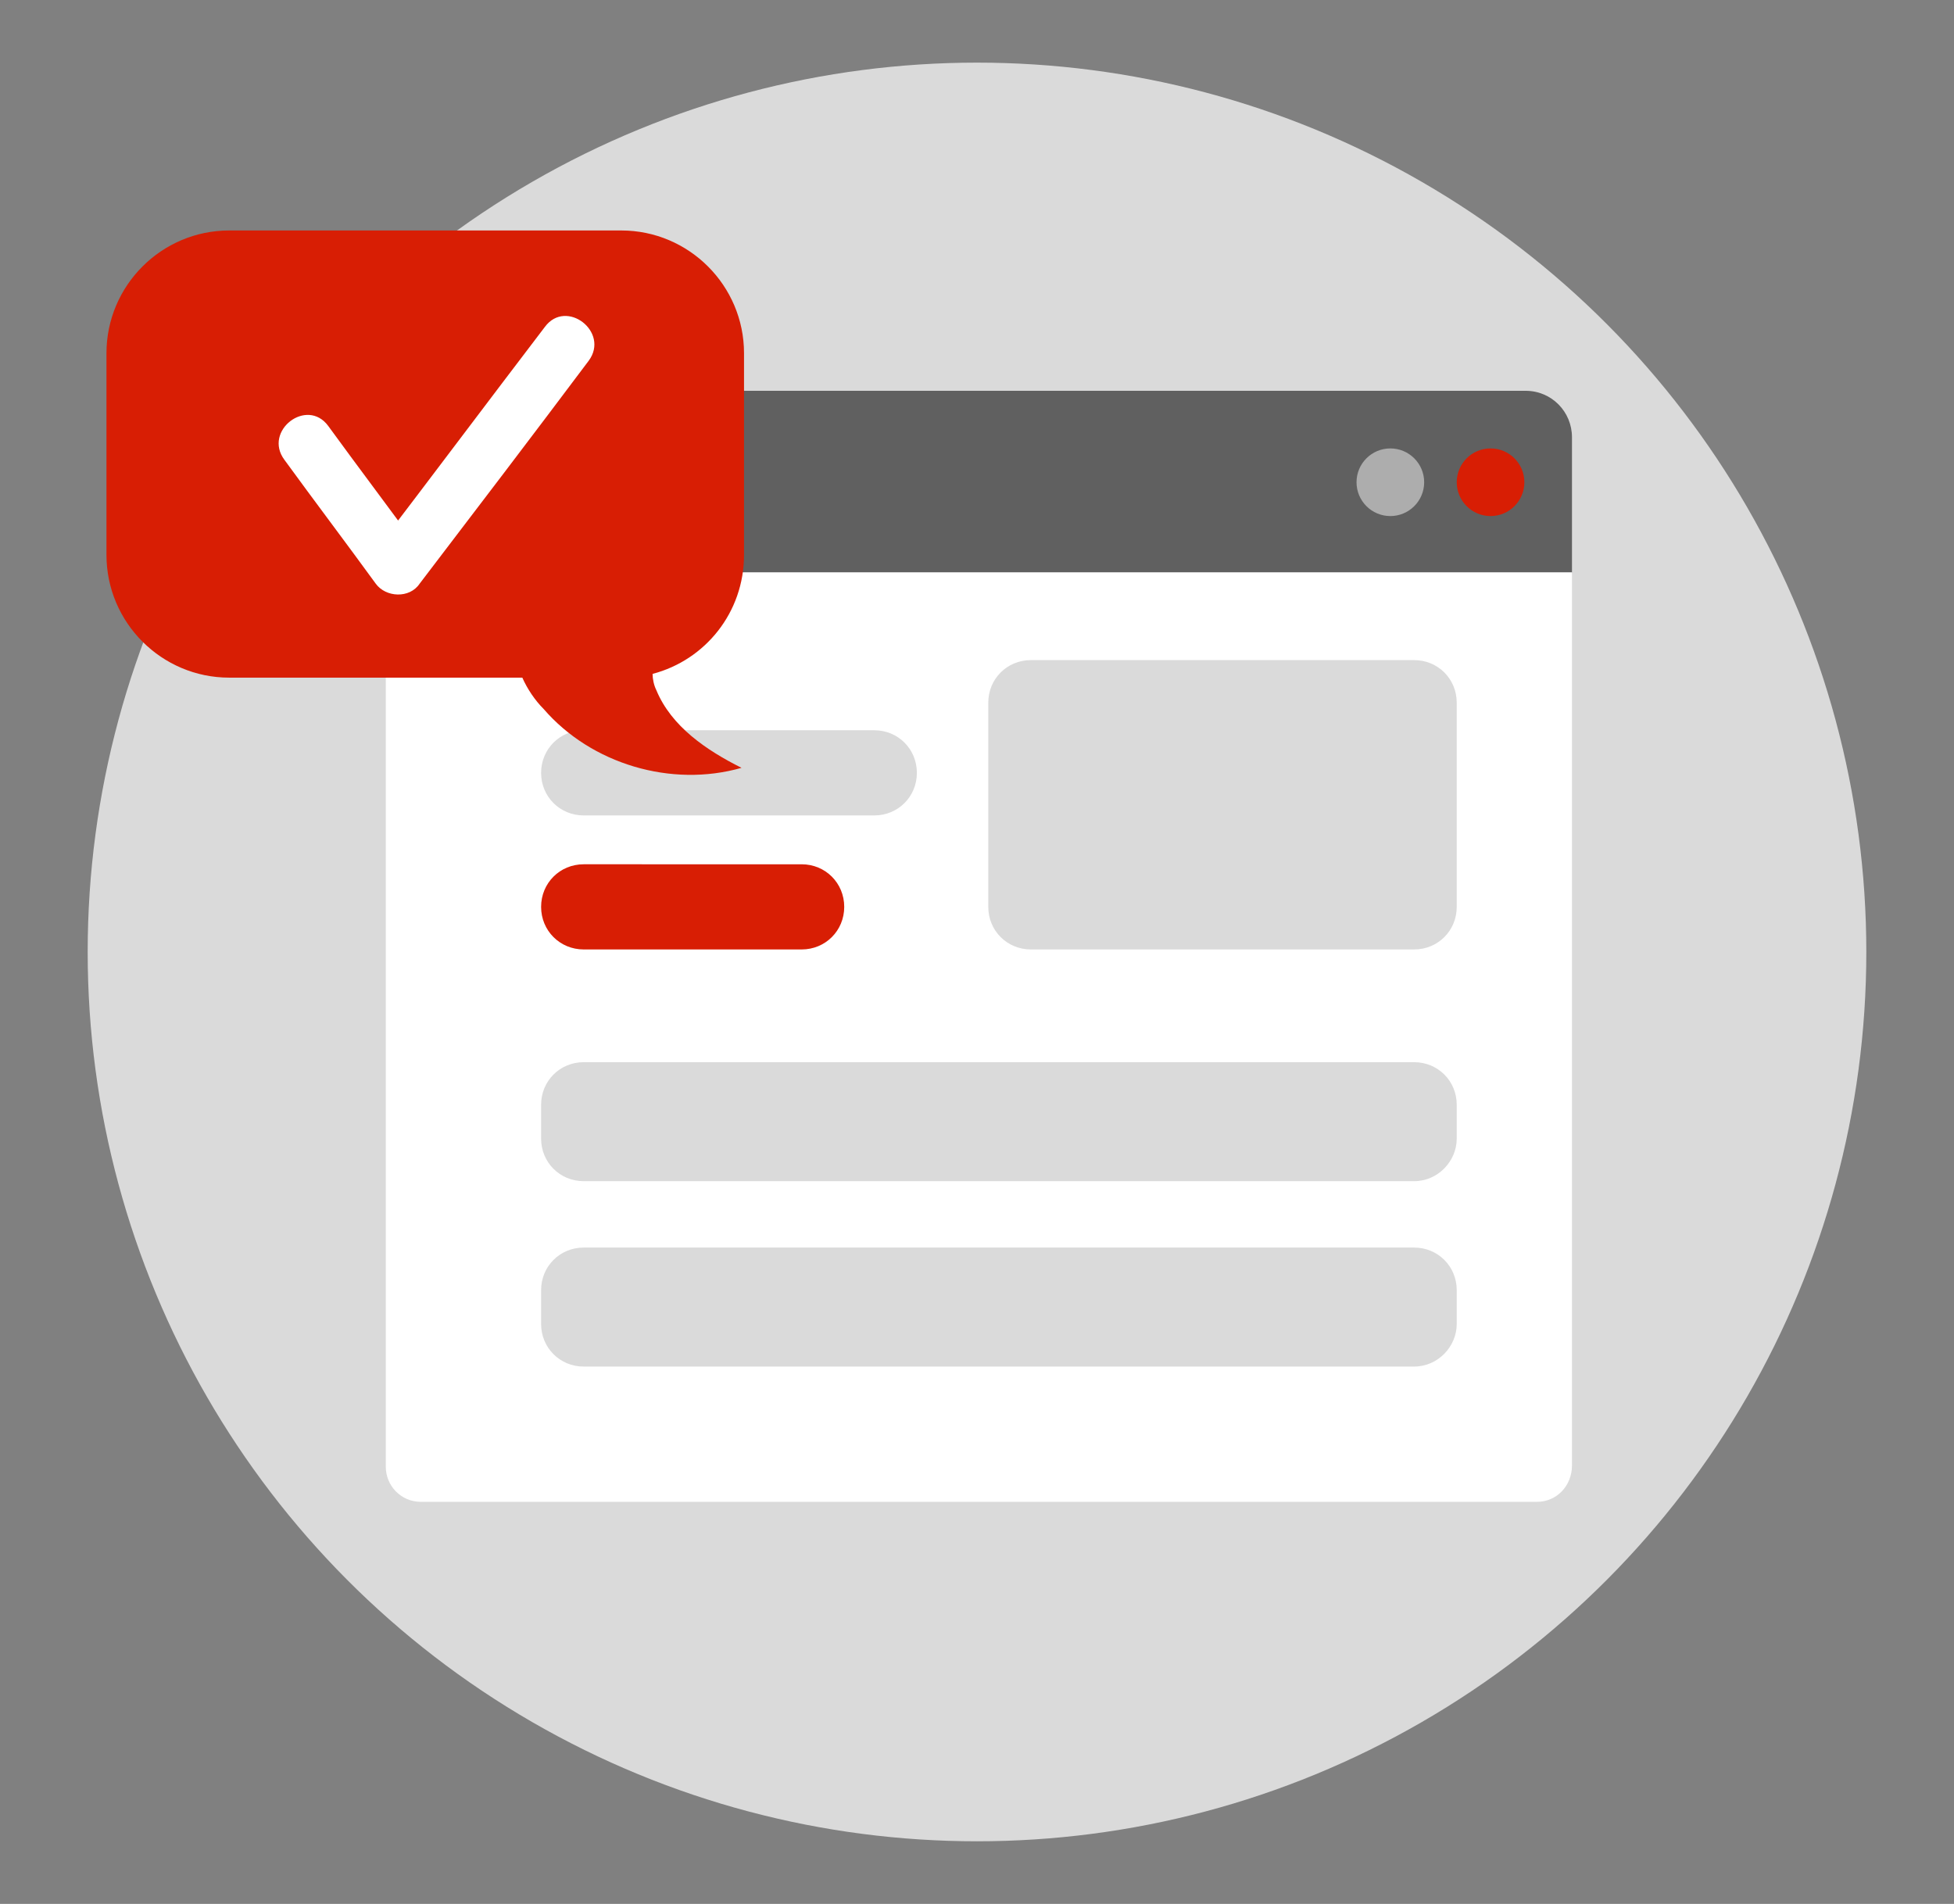 <?xml version="1.0" encoding="utf-8"?>
<!-- Generator: Adobe Illustrator 27.0.1, SVG Export Plug-In . SVG Version: 6.00 Build 0)  -->
<svg version="1.1" id="Layer_1" xmlns="http://www.w3.org/2000/svg" xmlns:xlink="http://www.w3.org/1999/xlink" x="0px" y="0px"
	 width="156px" height="152px" viewBox="0 0 156 152" style="enable-background:new 0 0 156 152;" xml:space="preserve">
<rect x="0" y="0" width="156" height="152" fill="#808080" stroke="none"/>
<style type="text/css">
	.st0{fill:#DADADA;}
	.st1{fill:#606060;}
	.st2{fill:#ADADAD;}
	.st3{fill:#D81E04;}
	.st4{fill:#FFFFFF;}
	.st5{fill:#ADCE3E;}
	.st6{fill:#7C003F;}
	.st7{fill:#F78E1E;}
</style>
<circle class="st0" cx="78" cy="76" r="71"/>
<path class="st1" d="M121.8,31.2H34.5c-2,0-3.7,1.7-3.7,3.7v10.8h94.7V34.9C125.5,32.9,123.9,31.2,121.8,31.2z"/>
<circle class="st2" cx="111" cy="38.5" r="2.7"/>
<circle class="st3" cx="119" cy="38.5" r="2.7"/>
<path class="st4" d="M122.7,119.9H33.6c-1.6,0-2.8-1.3-2.8-2.8V45.7h94.7v71.3C125.5,118.6,124.3,119.9,122.7,119.9z"/>
<path class="st0" d="M112.9,75.8H82.3c-1.9,0-3.4-1.5-3.4-3.4V56.1c0-1.9,1.5-3.4,3.4-3.4h30.6c1.9,0,3.4,1.5,3.4,3.4v16.3
	C116.3,74.3,114.8,75.8,112.9,75.8z"/>
<path class="st0" d="M69.8,65.1H46.6c-1.9,0-3.4-1.5-3.4-3.4v0c0-1.9,1.5-3.4,3.4-3.4h23.2c1.9,0,3.4,1.5,3.4,3.4v0
	C73.2,63.6,71.7,65.1,69.8,65.1z"/>
<path class="st3" d="M64,75.8H46.6c-1.9,0-3.4-1.5-3.4-3.4v0c0-1.9,1.5-3.4,3.4-3.4H64c1.9,0,3.4,1.5,3.4,3.4v0
	C67.4,74.3,65.9,75.8,64,75.8z"/>
<path class="st0" d="M112.9,94.3H46.6c-1.9,0-3.4-1.5-3.4-3.4v-2.7c0-1.9,1.5-3.4,3.4-3.4h66.3c1.9,0,3.4,1.5,3.4,3.4v2.7
	C116.3,92.7,114.8,94.3,112.9,94.3z"/>
<path class="st0" d="M112.9,109.1H46.6c-1.9,0-3.4-1.5-3.4-3.4v-2.7c0-1.9,1.5-3.4,3.4-3.4h66.3c1.9,0,3.4,1.5,3.4,3.4v2.7
	C116.3,107.5,114.8,109.1,112.9,109.1z"/>
<path class="st3" d="M59.4,44.3V28.2c0-5.4-4.4-9.8-9.8-9.8H18.3c-5.4,0-9.8,4.4-9.8,9.8v16.1c0,5.4,4.4,9.8,9.8,9.8h23.4
	c0.4,0.9,1,1.8,1.7,2.5c3.8,4.4,10.2,6.3,15.8,4.7c-2.8-1.4-5.6-3.3-6.8-6.2c-0.2-0.4-0.3-0.9-0.3-1.3
	C56.3,52.7,59.4,48.9,59.4,44.3z"/>
<circle class="st0" cx="305.2" cy="76" r="71"/>
<path class="st1" d="M349.1,31.2h-87.3c-2,0-3.7,1.7-3.7,3.7v10.8h94.7V34.9C352.8,32.9,351.1,31.2,349.1,31.2z"/>
<circle class="st2" cx="338.2" cy="38.5" r="2.7"/>
<circle class="st3" cx="346.2" cy="38.5" r="2.7"/>
<path class="st4" d="M350,119.9h-89.1c-1.6,0-2.8-1.3-2.8-2.8V45.7h94.7v71.3C352.8,118.6,351.5,119.9,350,119.9z"/>
<path class="st0" d="M340.1,75.8h-30.6c-1.9,0-3.4-1.5-3.4-3.4V56.1c0-1.9,1.5-3.4,3.4-3.4h30.6c1.9,0,3.4,1.5,3.4,3.4v16.3
	C343.5,74.3,342,75.8,340.1,75.8z"/>
<path class="st0" d="M297,65.1h-23.2c-1.9,0-3.4-1.5-3.4-3.4v0c0-1.9,1.5-3.4,3.4-3.4H297c1.9,0,3.4,1.5,3.4,3.4v0
	C300.4,63.6,298.9,65.1,297,65.1z"/>
<path class="st1" d="M291.2,75.8h-17.4c-1.9,0-3.4-1.5-3.4-3.4v0c0-1.9,1.5-3.4,3.4-3.4h17.4c1.9,0,3.4,1.5,3.4,3.4v0
	C294.7,74.3,293.1,75.8,291.2,75.8z"/>
<path class="st0" d="M340.1,94.3h-66.3c-1.9,0-3.4-1.5-3.4-3.4v-2.7c0-1.9,1.5-3.4,3.4-3.4h66.3c1.9,0,3.4,1.5,3.4,3.4v2.7
	C343.5,92.7,342,94.3,340.1,94.3z"/>
<path class="st0" d="M340.1,109.1h-66.3c-1.9,0-3.4-1.5-3.4-3.4v-2.7c0-1.9,1.5-3.4,3.4-3.4h66.3c1.9,0,3.4,1.5,3.4,3.4v2.7
	C343.5,107.5,342,109.1,340.1,109.1z"/>
<g>
	<path class="st3" d="M299.2,35h-22.6c-1.6,0-2.9,1.3-2.9,2.9v0c0,1.6,1.3,2.9,2.9,2.9h22.6c1.6,0,2.9-1.3,2.9-2.9v0
		C302.1,36.4,300.8,35,299.2,35z"/>
	<path class="st3" d="M281.5,11.7l-12.1,12.1c-1.1,1.1-1.1,3,0,4.2l0,0c1.1,1.1,3,1.1,4.2,0l12.1-12.1c1.1-1.1,1.1-3,0-4.2v0
		C284.5,10.5,282.7,10.5,281.5,11.7z"/>
	<path class="st3" d="M256.2-0.1v21.2c0,1.6,1.3,2.9,2.9,2.9l0,0c1.6,0,2.9-1.3,2.9-2.9V-0.1c0-1.6-1.3-2.9-2.9-2.9l0,0
		C257.5-3,256.2-1.7,256.2-0.1z"/>
	<path class="st3" d="M232.3,16.1L245,28.8c1.1,1.1,3,1.1,4.2,0l0,0c1.1-1.1,1.1-3,0-4.2l-12.7-12.7c-1.1-1.1-3-1.1-4.2,0v0
		C231.2,13,231.2,14.9,232.3,16.1z"/>
	<path class="st3" d="M220,42.1h22.6c1.6,0,2.9-1.3,2.9-2.9v0c0-1.6-1.3-2.9-2.9-2.9H220c-1.6,0-2.9,1.3-2.9,2.9v0
		C217,40.8,218.4,42.1,220,42.1z"/>
	<path class="st3" d="M242.6,60.9l7.5-7.5c1.1-1.1,1.1-3,0-4.2v0c-1.1-1.1-3-1.1-4.2,0l-7.5,7.5c-1.1,1.1-1.1,3,0,4.2v0
		C239.6,62.1,241.4,62.1,242.6,60.9z"/>
	<path class="st3" d="M263.3,72.2v-16c0-1.6-1.3-2.9-2.9-2.9l0,0c-1.6,0-2.9,1.3-2.9,2.9v16c0,1.6,1.3,2.9,2.9,2.9l0,0
		C262,75.1,263.3,73.8,263.3,72.2z"/>
	<path class="st3" d="M285.1,59.4l-10.6-10.6c-1.1-1.1-3-1.1-4.2,0v0c-1.1,1.1-1.1,3,0,4.2L281,63.6c1.1,1.1,3,1.1,4.2,0v0
		C286.3,62.5,286.3,60.6,285.1,59.4z"/>
</g>
<circle class="st0" cx="496.8" cy="75.1" r="71"/>
<g>
	<path class="st1" d="M513.7,104.8h-89.1c-1.6,0-2.8-1.3-2.8-2.8V27.9h94.7V102C516.5,103.5,515.3,104.8,513.7,104.8z"/>
	<path class="st4" d="M515,103.7h-89.1c-1.6,0-2.8-1.3-2.8-2.8V29.6h94.7v71.3C517.8,102.4,516.5,103.7,515,103.7z"/>
	<g>
		<path class="st1" d="M514.1,15h-88.6c-2,0-3.7,1.7-3.7,3.7v10.8h96V18.7C517.8,16.7,516.1,15,514.1,15z"/>
		<circle class="st2" cx="503.2" cy="22.3" r="2.7"/>
		<circle class="st3" cx="511.2" cy="22.3" r="2.7"/>
		<path class="st0" d="M505.1,57.6h-30.6c-1.9,0-3.4-1.5-3.4-3.4V37.9c0-1.9,1.5-3.4,3.4-3.4h30.6c1.9,0,3.4,1.5,3.4,3.4v16.3
			C508.5,56.1,507,57.6,505.1,57.6z"/>
		<path class="st5" d="M448.1,80h-13.7c-1.9,0-3.4-1.5-3.4-3.4V64.7c0-1.9,1.5-3.4,3.4-3.4h13.7c1.9,0,3.4,1.5,3.4,3.4v11.8
			C451.5,78.4,449.9,80,448.1,80z"/>
		<path class="st3" d="M460.4,39.1h-27.1c-1.3,0-2.3-1.1-2.3-2.3v0c0-1.3,1.1-2.3,2.3-2.3h27.1c1.3,0,2.3,1.1,2.3,2.3v0
			C462.7,38,461.7,39.1,460.4,39.1z"/>
		<path class="st0" d="M460.4,46.2h-27.1c-1.3,0-2.3-1.1-2.3-2.3v0c0-1.3,1.1-2.3,2.3-2.3h27.1c1.3,0,2.3,1.1,2.3,2.3v0
			C462.7,45.1,461.7,46.2,460.4,46.2z"/>
		<path class="st1" d="M448.8,53.4h-15.5c-1.3,0-2.3-1.1-2.3-2.3v0c0-1.3,1.1-2.3,2.3-2.3h15.5c1.3,0,2.3,1.1,2.3,2.3v0
			C451.2,52.3,450.1,53.4,448.8,53.4z"/>
		<path class="st6" d="M506.2,65.8h-47c-1.3,0-2.3-1.1-2.3-2.3v0c0-1.3,1.1-2.3,2.3-2.3h47c1.3,0,2.3,1.1,2.3,2.3v0
			C508.5,64.8,507.5,65.8,506.2,65.8z"/>
		<path class="st0" d="M506.2,72.9h-47c-1.3,0-2.3-1.1-2.3-2.3l0,0c0-1.3,1.1-2.3,2.3-2.3h47c1.3,0,2.3,1.1,2.3,2.3l0,0
			C508.5,71.8,507.5,72.9,506.2,72.9z"/>
		<path class="st0" d="M506.2,89.7h-72.8c-1.3,0-2.3-1.1-2.3-2.3v0c0-1.3,1.1-2.3,2.3-2.3h72.8c1.3,0,2.3,1.1,2.3,2.3v0
			C508.5,88.7,507.5,89.7,506.2,89.7z"/>
		<path class="st7" d="M506.2,97.9h-72.8c-1.3,0-2.3-1.1-2.3-2.3v0c0-1.3,1.1-2.3,2.3-2.3h72.8c1.3,0,2.3,1.1,2.3,2.3v0
			C508.5,96.9,507.5,97.9,506.2,97.9z"/>
		<path class="st1" d="M487.4,80.1h-28.2c-1.3,0-2.3-1.1-2.3-2.3v0c0-1.3,1.1-2.3,2.3-2.3h28.2c1.3,0,2.3,1.1,2.3,2.3v0
			C489.7,79.1,488.7,80.1,487.4,80.1z"/>
	</g>
</g>
<path class="st1" d="M569.4,130.7h-89.1c-1.6,0-2.8-1.3-2.8-2.8V54.7h94.7v73.2C572.2,129.4,570.9,130.7,569.4,130.7z"/>
<g>
	<path class="st4" d="M567.8,129.4h-89.1c-1.6,0-2.8-1.3-2.8-2.8V55.3h94.7v71.3C570.6,128.1,569.4,129.4,567.8,129.4z"/>
	<g>
		<path class="st1" d="M568.5,40.7h-88.9c-2,0-3.7,1.7-3.7,3.7v10.8h96.3V44.4C572.2,42.4,570.5,40.7,568.5,40.7z"/>
		<ellipse class="st2" cx="557.4" cy="48" rx="2.7" ry="2.7"/>
		<ellipse class="st3" cx="565.5" cy="48" rx="2.7" ry="2.7"/>
		<path class="st0" d="M558,85.3h-30.6c-1.9,0-3.4-1.5-3.4-3.4V65.6c0-1.9,1.5-3.4,3.4-3.4H558c1.9,0,3.4,1.5,3.4,3.4v16.3
			C561.4,83.8,559.9,85.3,558,85.3z"/>
		<path class="st0" d="M514.9,74.6h-23.2c-1.9,0-3.4-1.5-3.4-3.4v0c0-1.9,1.5-3.4,3.4-3.4h23.2c1.9,0,3.4,1.5,3.4,3.4v0
			C518.3,73.1,516.8,74.6,514.9,74.6z"/>
		<path class="st3" d="M509.1,85.3h-17.4c-1.9,0-3.4-1.5-3.4-3.4v0c0-1.9,1.5-3.4,3.4-3.4h17.4c1.9,0,3.4,1.5,3.4,3.4v0
			C512.5,83.8,511,85.3,509.1,85.3z"/>
		<path class="st0" d="M558,103.8h-66.3c-1.9,0-3.4-1.5-3.4-3.4v-2.7c0-1.9,1.5-3.4,3.4-3.4H558c1.9,0,3.4,1.5,3.4,3.4v2.7
			C561.4,102.2,559.9,103.8,558,103.8z"/>
		<path class="st0" d="M558,118.6h-66.3c-1.9,0-3.4-1.5-3.4-3.4v-2.7c0-1.9,1.5-3.4,3.4-3.4H558c1.9,0,3.4,1.5,3.4,3.4v2.7
			C561.4,117.1,559.9,118.6,558,118.6z"/>
	</g>
</g>
<path class="st4" d="M22.7,36.7c2.4,3.3,4.9,6.6,7.3,9.9c0.8,1.1,2.7,1.2,3.5,0c4.5-5.9,9-11.8,13.5-17.8c1.7-2.3-1.8-5-3.5-2.7
	C39,32,34.5,38,30,43.9c1.2,0,2.3,0,3.5,0c-2.4-3.3-4.9-6.6-7.3-9.9C24.5,31.7,21,34.4,22.7,36.7L22.7,36.7z"/>
</svg>

